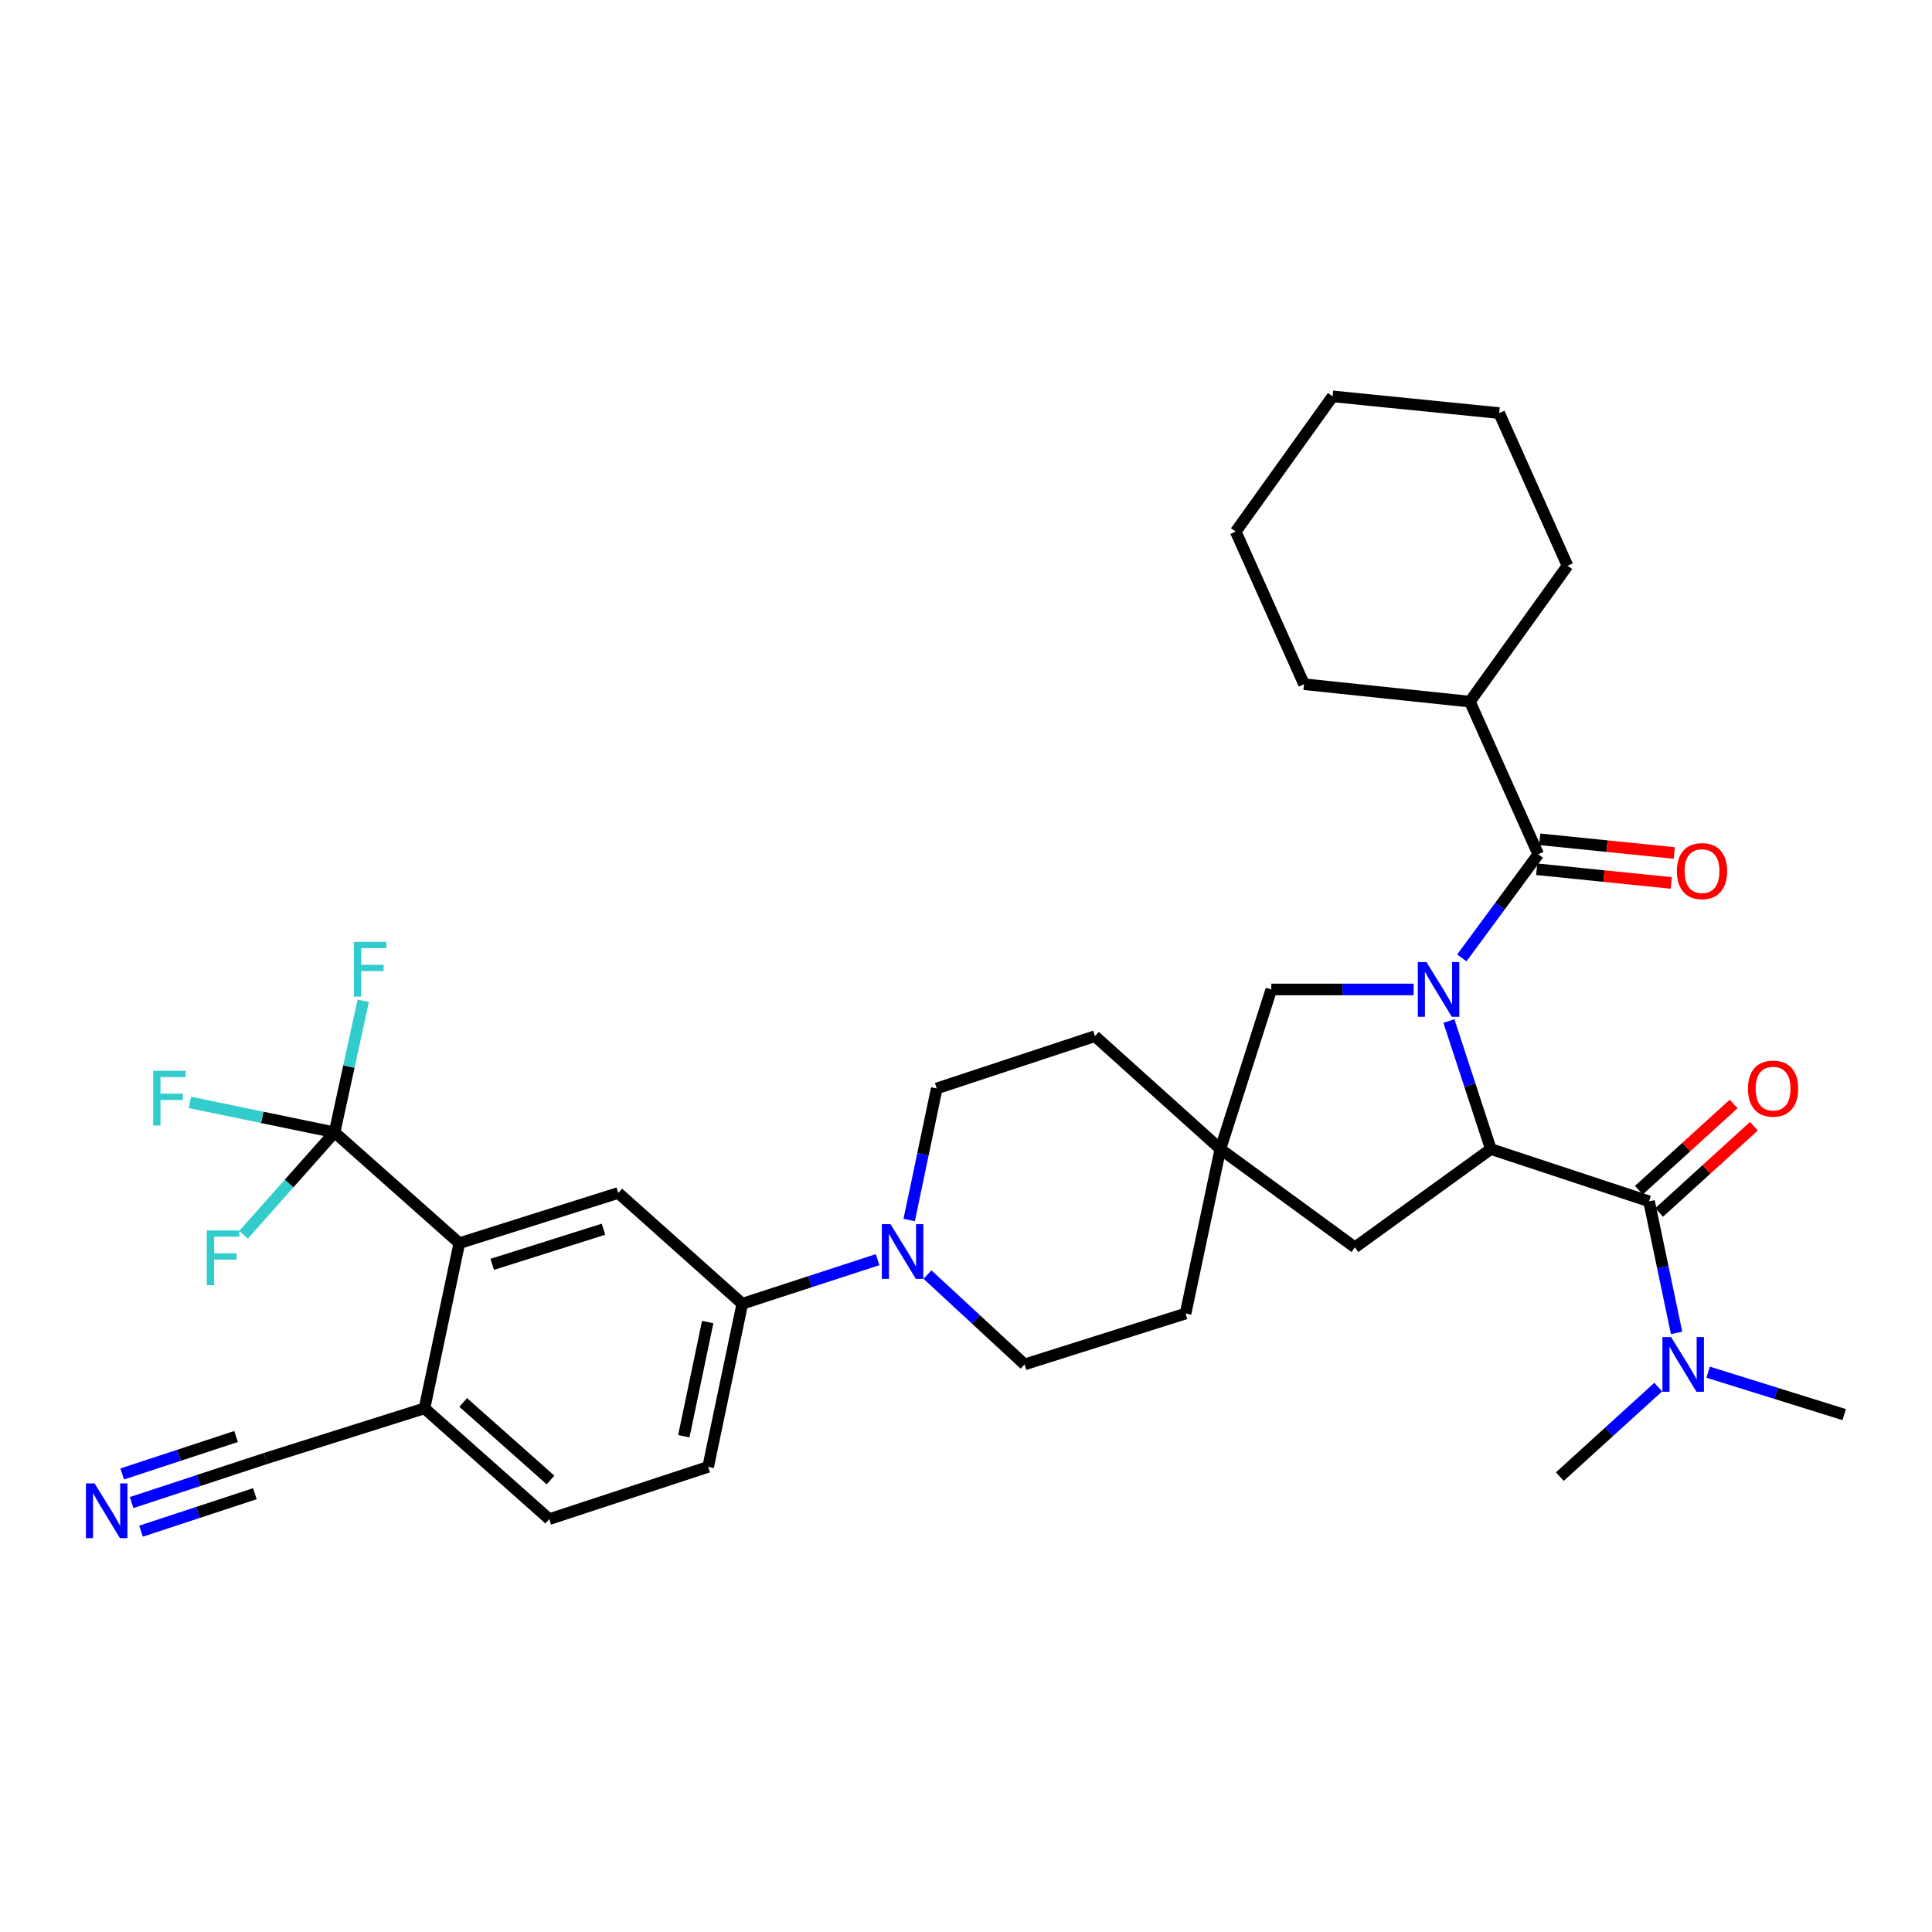 <?xml version='1.0' encoding='iso-8859-1'?>
<svg version='1.1' baseProfile='full'
              xmlns='http://www.w3.org/2000/svg'
                      xmlns:rdkit='http://www.rdkit.org/xml'
                      xmlns:xlink='http://www.w3.org/1999/xlink'
                  xml:space='preserve'
width='1000px' height='1000px' viewBox='0 0 1000 1000'>
<!-- END OF HEADER -->
<rect style='opacity:1.0;fill:#FFFFFF;stroke:none' width='1000' height='1000' x='0' y='0'> </rect>
<path class='bond-0' d='M 749.947,528.477 L 760.797,561.615' style='fill:none;fill-rule:evenodd;stroke:#0000FF;stroke-width:6px;stroke-linecap:butt;stroke-linejoin:miter;stroke-opacity:1' />
<path class='bond-0' d='M 760.797,561.615 L 771.646,594.754' style='fill:none;fill-rule:evenodd;stroke:#000000;stroke-width:6px;stroke-linecap:butt;stroke-linejoin:miter;stroke-opacity:1' />
<path class='bond-1' d='M 756.639,495.81 L 776.411,468.987' style='fill:none;fill-rule:evenodd;stroke:#0000FF;stroke-width:6px;stroke-linecap:butt;stroke-linejoin:miter;stroke-opacity:1' />
<path class='bond-1' d='M 776.411,468.987 L 796.182,442.165' style='fill:none;fill-rule:evenodd;stroke:#000000;stroke-width:6px;stroke-linecap:butt;stroke-linejoin:miter;stroke-opacity:1' />
<path class='bond-8' d='M 731.696,512.143 L 694.86,512.143' style='fill:none;fill-rule:evenodd;stroke:#0000FF;stroke-width:6px;stroke-linecap:butt;stroke-linejoin:miter;stroke-opacity:1' />
<path class='bond-8' d='M 694.86,512.143 L 658.025,512.143' style='fill:none;fill-rule:evenodd;stroke:#000000;stroke-width:6px;stroke-linecap:butt;stroke-linejoin:miter;stroke-opacity:1' />
<path class='bond-2' d='M 771.646,594.754 L 853.529,621.8' style='fill:none;fill-rule:evenodd;stroke:#000000;stroke-width:6px;stroke-linecap:butt;stroke-linejoin:miter;stroke-opacity:1' />
<path class='bond-11' d='M 771.646,594.754 L 701.304,645.625' style='fill:none;fill-rule:evenodd;stroke:#000000;stroke-width:6px;stroke-linecap:butt;stroke-linejoin:miter;stroke-opacity:1' />
<path class='bond-15' d='M 795.392,449.916 L 830.214,453.465' style='fill:none;fill-rule:evenodd;stroke:#000000;stroke-width:6px;stroke-linecap:butt;stroke-linejoin:miter;stroke-opacity:1' />
<path class='bond-15' d='M 830.214,453.465 L 865.036,457.014' style='fill:none;fill-rule:evenodd;stroke:#FF0000;stroke-width:6px;stroke-linecap:butt;stroke-linejoin:miter;stroke-opacity:1' />
<path class='bond-15' d='M 796.972,434.413 L 831.794,437.962' style='fill:none;fill-rule:evenodd;stroke:#000000;stroke-width:6px;stroke-linecap:butt;stroke-linejoin:miter;stroke-opacity:1' />
<path class='bond-15' d='M 831.794,437.962 L 866.616,441.511' style='fill:none;fill-rule:evenodd;stroke:#FF0000;stroke-width:6px;stroke-linecap:butt;stroke-linejoin:miter;stroke-opacity:1' />
<path class='bond-19' d='M 796.182,442.165 L 760.816,363.164' style='fill:none;fill-rule:evenodd;stroke:#000000;stroke-width:6px;stroke-linecap:butt;stroke-linejoin:miter;stroke-opacity:1' />
<path class='bond-14' d='M 853.529,621.8 L 860.66,655.847' style='fill:none;fill-rule:evenodd;stroke:#000000;stroke-width:6px;stroke-linecap:butt;stroke-linejoin:miter;stroke-opacity:1' />
<path class='bond-14' d='M 860.66,655.847 L 867.791,689.895' style='fill:none;fill-rule:evenodd;stroke:#0000FF;stroke-width:6px;stroke-linecap:butt;stroke-linejoin:miter;stroke-opacity:1' />
<path class='bond-16' d='M 858.773,627.563 L 883.294,605.254' style='fill:none;fill-rule:evenodd;stroke:#000000;stroke-width:6px;stroke-linecap:butt;stroke-linejoin:miter;stroke-opacity:1' />
<path class='bond-16' d='M 883.294,605.254 L 907.815,582.944' style='fill:none;fill-rule:evenodd;stroke:#FF0000;stroke-width:6px;stroke-linecap:butt;stroke-linejoin:miter;stroke-opacity:1' />
<path class='bond-16' d='M 848.286,616.036 L 872.807,593.727' style='fill:none;fill-rule:evenodd;stroke:#000000;stroke-width:6px;stroke-linecap:butt;stroke-linejoin:miter;stroke-opacity:1' />
<path class='bond-16' d='M 872.807,593.727 L 897.328,571.417' style='fill:none;fill-rule:evenodd;stroke:#FF0000;stroke-width:6px;stroke-linecap:butt;stroke-linejoin:miter;stroke-opacity:1' />
<path class='bond-3' d='M 173.167,586.096 L 237.753,643.461' style='fill:none;fill-rule:evenodd;stroke:#000000;stroke-width:6px;stroke-linecap:butt;stroke-linejoin:miter;stroke-opacity:1' />
<path class='bond-22' d='M 173.167,586.096 L 135.731,578.349' style='fill:none;fill-rule:evenodd;stroke:#000000;stroke-width:6px;stroke-linecap:butt;stroke-linejoin:miter;stroke-opacity:1' />
<path class='bond-22' d='M 135.731,578.349 L 98.294,570.603' style='fill:none;fill-rule:evenodd;stroke:#33CCCC;stroke-width:6px;stroke-linecap:butt;stroke-linejoin:miter;stroke-opacity:1' />
<path class='bond-23' d='M 173.167,586.096 L 149.608,612.607' style='fill:none;fill-rule:evenodd;stroke:#000000;stroke-width:6px;stroke-linecap:butt;stroke-linejoin:miter;stroke-opacity:1' />
<path class='bond-23' d='M 149.608,612.607 L 126.048,639.118' style='fill:none;fill-rule:evenodd;stroke:#33CCCC;stroke-width:6px;stroke-linecap:butt;stroke-linejoin:miter;stroke-opacity:1' />
<path class='bond-24' d='M 173.167,586.096 L 180.591,552.051' style='fill:none;fill-rule:evenodd;stroke:#000000;stroke-width:6px;stroke-linecap:butt;stroke-linejoin:miter;stroke-opacity:1' />
<path class='bond-24' d='M 180.591,552.051 L 188.015,518.005' style='fill:none;fill-rule:evenodd;stroke:#33CCCC;stroke-width:6px;stroke-linecap:butt;stroke-linejoin:miter;stroke-opacity:1' />
<path class='bond-4' d='M 237.753,643.461 L 320.008,617.48' style='fill:none;fill-rule:evenodd;stroke:#000000;stroke-width:6px;stroke-linecap:butt;stroke-linejoin:miter;stroke-opacity:1' />
<path class='bond-4' d='M 254.785,654.424 L 312.363,636.237' style='fill:none;fill-rule:evenodd;stroke:#000000;stroke-width:6px;stroke-linecap:butt;stroke-linejoin:miter;stroke-opacity:1' />
<path class='bond-37' d='M 237.753,643.461 L 219.719,728.954' style='fill:none;fill-rule:evenodd;stroke:#000000;stroke-width:6px;stroke-linecap:butt;stroke-linejoin:miter;stroke-opacity:1' />
<path class='bond-5' d='M 480.068,659.717 L 505.193,682.964' style='fill:none;fill-rule:evenodd;stroke:#0000FF;stroke-width:6px;stroke-linecap:butt;stroke-linejoin:miter;stroke-opacity:1' />
<path class='bond-5' d='M 505.193,682.964 L 530.317,706.211' style='fill:none;fill-rule:evenodd;stroke:#000000;stroke-width:6px;stroke-linecap:butt;stroke-linejoin:miter;stroke-opacity:1' />
<path class='bond-7' d='M 454.256,651.999 L 419.234,663.409' style='fill:none;fill-rule:evenodd;stroke:#0000FF;stroke-width:6px;stroke-linecap:butt;stroke-linejoin:miter;stroke-opacity:1' />
<path class='bond-7' d='M 419.234,663.409 L 384.212,674.819' style='fill:none;fill-rule:evenodd;stroke:#000000;stroke-width:6px;stroke-linecap:butt;stroke-linejoin:miter;stroke-opacity:1' />
<path class='bond-35' d='M 470.595,631.474 L 477.726,597.426' style='fill:none;fill-rule:evenodd;stroke:#0000FF;stroke-width:6px;stroke-linecap:butt;stroke-linejoin:miter;stroke-opacity:1' />
<path class='bond-35' d='M 477.726,597.426 L 484.856,563.379' style='fill:none;fill-rule:evenodd;stroke:#000000;stroke-width:6px;stroke-linecap:butt;stroke-linejoin:miter;stroke-opacity:1' />
<path class='bond-6' d='M 320.008,617.48 L 384.212,674.819' style='fill:none;fill-rule:evenodd;stroke:#000000;stroke-width:6px;stroke-linecap:butt;stroke-linejoin:miter;stroke-opacity:1' />
<path class='bond-20' d='M 384.212,674.819 L 366.542,759.247' style='fill:none;fill-rule:evenodd;stroke:#000000;stroke-width:6px;stroke-linecap:butt;stroke-linejoin:miter;stroke-opacity:1' />
<path class='bond-20' d='M 366.309,684.291 L 353.94,743.391' style='fill:none;fill-rule:evenodd;stroke:#000000;stroke-width:6px;stroke-linecap:butt;stroke-linejoin:miter;stroke-opacity:1' />
<path class='bond-9' d='M 658.025,512.143 L 631.671,594.754' style='fill:none;fill-rule:evenodd;stroke:#000000;stroke-width:6px;stroke-linecap:butt;stroke-linejoin:miter;stroke-opacity:1' />
<path class='bond-25' d='M 631.671,594.754 L 566.739,536.315' style='fill:none;fill-rule:evenodd;stroke:#000000;stroke-width:6px;stroke-linecap:butt;stroke-linejoin:miter;stroke-opacity:1' />
<path class='bond-26' d='M 631.671,594.754 L 613.646,679.883' style='fill:none;fill-rule:evenodd;stroke:#000000;stroke-width:6px;stroke-linecap:butt;stroke-linejoin:miter;stroke-opacity:1' />
<path class='bond-34' d='M 631.671,594.754 L 701.304,645.625' style='fill:none;fill-rule:evenodd;stroke:#000000;stroke-width:6px;stroke-linecap:butt;stroke-linejoin:miter;stroke-opacity:1' />
<path class='bond-10' d='M 68.122,777.727 L 102.793,766.318' style='fill:none;fill-rule:evenodd;stroke:#0000FF;stroke-width:6px;stroke-linecap:butt;stroke-linejoin:miter;stroke-opacity:1' />
<path class='bond-10' d='M 102.793,766.318 L 137.464,754.91' style='fill:none;fill-rule:evenodd;stroke:#000000;stroke-width:6px;stroke-linecap:butt;stroke-linejoin:miter;stroke-opacity:1' />
<path class='bond-10' d='M 72.993,792.53 L 102.463,782.832' style='fill:none;fill-rule:evenodd;stroke:#0000FF;stroke-width:6px;stroke-linecap:butt;stroke-linejoin:miter;stroke-opacity:1' />
<path class='bond-10' d='M 102.463,782.832 L 131.933,773.135' style='fill:none;fill-rule:evenodd;stroke:#000000;stroke-width:6px;stroke-linecap:butt;stroke-linejoin:miter;stroke-opacity:1' />
<path class='bond-10' d='M 63.251,762.924 L 92.721,753.227' style='fill:none;fill-rule:evenodd;stroke:#0000FF;stroke-width:6px;stroke-linecap:butt;stroke-linejoin:miter;stroke-opacity:1' />
<path class='bond-10' d='M 92.721,753.227 L 122.192,743.529' style='fill:none;fill-rule:evenodd;stroke:#000000;stroke-width:6px;stroke-linecap:butt;stroke-linejoin:miter;stroke-opacity:1' />
<path class='bond-12' d='M 137.464,754.91 L 219.719,728.954' style='fill:none;fill-rule:evenodd;stroke:#000000;stroke-width:6px;stroke-linecap:butt;stroke-linejoin:miter;stroke-opacity:1' />
<path class='bond-13' d='M 219.719,728.954 L 284.296,786.302' style='fill:none;fill-rule:evenodd;stroke:#000000;stroke-width:6px;stroke-linecap:butt;stroke-linejoin:miter;stroke-opacity:1' />
<path class='bond-13' d='M 239.753,725.904 L 284.957,766.048' style='fill:none;fill-rule:evenodd;stroke:#000000;stroke-width:6px;stroke-linecap:butt;stroke-linejoin:miter;stroke-opacity:1' />
<path class='bond-27' d='M 884.13,710.241 L 919.338,721.221' style='fill:none;fill-rule:evenodd;stroke:#0000FF;stroke-width:6px;stroke-linecap:butt;stroke-linejoin:miter;stroke-opacity:1' />
<path class='bond-27' d='M 919.338,721.221 L 954.545,732.201' style='fill:none;fill-rule:evenodd;stroke:#000000;stroke-width:6px;stroke-linecap:butt;stroke-linejoin:miter;stroke-opacity:1' />
<path class='bond-28' d='M 858.31,717.946 L 832.839,741.12' style='fill:none;fill-rule:evenodd;stroke:#0000FF;stroke-width:6px;stroke-linecap:butt;stroke-linejoin:miter;stroke-opacity:1' />
<path class='bond-28' d='M 832.839,741.12 L 807.367,764.294' style='fill:none;fill-rule:evenodd;stroke:#000000;stroke-width:6px;stroke-linecap:butt;stroke-linejoin:miter;stroke-opacity:1' />
<path class='bond-17' d='M 530.317,706.211 L 613.646,679.883' style='fill:none;fill-rule:evenodd;stroke:#000000;stroke-width:6px;stroke-linecap:butt;stroke-linejoin:miter;stroke-opacity:1' />
<path class='bond-18' d='M 484.856,563.379 L 566.739,536.315' style='fill:none;fill-rule:evenodd;stroke:#000000;stroke-width:6px;stroke-linecap:butt;stroke-linejoin:miter;stroke-opacity:1' />
<path class='bond-29' d='M 760.816,363.164 L 811.332,292.813' style='fill:none;fill-rule:evenodd;stroke:#000000;stroke-width:6px;stroke-linecap:butt;stroke-linejoin:miter;stroke-opacity:1' />
<path class='bond-30' d='M 760.816,363.164 L 674.967,354.143' style='fill:none;fill-rule:evenodd;stroke:#000000;stroke-width:6px;stroke-linecap:butt;stroke-linejoin:miter;stroke-opacity:1' />
<path class='bond-21' d='M 366.542,759.247 L 284.296,786.302' style='fill:none;fill-rule:evenodd;stroke:#000000;stroke-width:6px;stroke-linecap:butt;stroke-linejoin:miter;stroke-opacity:1' />
<path class='bond-32' d='M 811.332,292.813 L 775.975,213.813' style='fill:none;fill-rule:evenodd;stroke:#000000;stroke-width:6px;stroke-linecap:butt;stroke-linejoin:miter;stroke-opacity:1' />
<path class='bond-31' d='M 674.967,354.143 L 639.61,275.143' style='fill:none;fill-rule:evenodd;stroke:#000000;stroke-width:6px;stroke-linecap:butt;stroke-linejoin:miter;stroke-opacity:1' />
<path class='bond-33' d='M 639.61,275.143 L 689.754,205.156' style='fill:none;fill-rule:evenodd;stroke:#000000;stroke-width:6px;stroke-linecap:butt;stroke-linejoin:miter;stroke-opacity:1' />
<path class='bond-36' d='M 775.975,213.813 L 689.754,205.156' style='fill:none;fill-rule:evenodd;stroke:#000000;stroke-width:6px;stroke-linecap:butt;stroke-linejoin:miter;stroke-opacity:1' />
<path  class='atom-0' d='M 738.34 497.983
L 747.62 512.983
Q 748.54 514.463, 750.02 517.143
Q 751.5 519.823, 751.58 519.983
L 751.58 497.983
L 755.34 497.983
L 755.34 526.303
L 751.46 526.303
L 741.5 509.903
Q 740.34 507.983, 739.1 505.783
Q 737.9 503.583, 737.54 502.903
L 737.54 526.303
L 733.86 526.303
L 733.86 497.983
L 738.34 497.983
' fill='#0000FF'/>
<path  class='atom-6' d='M 460.918 633.63
L 470.198 648.63
Q 471.118 650.11, 472.598 652.79
Q 474.078 655.47, 474.158 655.63
L 474.158 633.63
L 477.918 633.63
L 477.918 661.95
L 474.038 661.95
L 464.078 645.55
Q 462.918 643.63, 461.678 641.43
Q 460.478 639.23, 460.118 638.55
L 460.118 661.95
L 456.438 661.95
L 456.438 633.63
L 460.918 633.63
' fill='#0000FF'/>
<path  class='atom-11' d='M 48.957 767.813
L 58.237 782.813
Q 59.157 784.293, 60.637 786.973
Q 62.117 789.653, 62.197 789.813
L 62.197 767.813
L 65.957 767.813
L 65.957 796.133
L 62.077 796.133
L 52.117 779.733
Q 50.957 777.813, 49.717 775.613
Q 48.517 773.413, 48.157 772.733
L 48.157 796.133
L 44.477 796.133
L 44.477 767.813
L 48.957 767.813
' fill='#0000FF'/>
<path  class='atom-15' d='M 864.948 692.051
L 874.228 707.051
Q 875.148 708.531, 876.628 711.211
Q 878.108 713.891, 878.188 714.051
L 878.188 692.051
L 881.948 692.051
L 881.948 720.371
L 878.068 720.371
L 868.108 703.971
Q 866.948 702.051, 865.708 699.851
Q 864.508 697.651, 864.148 696.971
L 864.148 720.371
L 860.468 720.371
L 860.468 692.051
L 864.948 692.051
' fill='#0000FF'/>
<path  class='atom-16' d='M 867.956 450.885
Q 867.956 444.085, 871.316 440.285
Q 874.676 436.485, 880.956 436.485
Q 887.236 436.485, 890.596 440.285
Q 893.956 444.085, 893.956 450.885
Q 893.956 457.765, 890.556 461.685
Q 887.156 465.565, 880.956 465.565
Q 874.716 465.565, 871.316 461.685
Q 867.956 457.805, 867.956 450.885
M 880.956 462.365
Q 885.276 462.365, 887.596 459.485
Q 889.956 456.565, 889.956 450.885
Q 889.956 445.325, 887.596 442.525
Q 885.276 439.685, 880.956 439.685
Q 876.636 439.685, 874.276 442.485
Q 871.956 445.285, 871.956 450.885
Q 871.956 456.605, 874.276 459.485
Q 876.636 462.365, 880.956 462.365
' fill='#FF0000'/>
<path  class='atom-17' d='M 904.742 563.459
Q 904.742 556.659, 908.102 552.859
Q 911.462 549.059, 917.742 549.059
Q 924.022 549.059, 927.382 552.859
Q 930.742 556.659, 930.742 563.459
Q 930.742 570.339, 927.342 574.259
Q 923.942 578.139, 917.742 578.139
Q 911.502 578.139, 908.102 574.259
Q 904.742 570.379, 904.742 563.459
M 917.742 574.939
Q 922.062 574.939, 924.382 572.059
Q 926.742 569.139, 926.742 563.459
Q 926.742 557.899, 924.382 555.099
Q 922.062 552.259, 917.742 552.259
Q 913.422 552.259, 911.062 555.059
Q 908.742 557.859, 908.742 563.459
Q 908.742 569.179, 911.062 572.059
Q 913.422 574.939, 917.742 574.939
' fill='#FF0000'/>
<path  class='atom-23' d='M 79.272 554.249
L 96.112 554.249
L 96.112 557.489
L 83.072 557.489
L 83.072 566.089
L 94.671 566.089
L 94.671 569.369
L 83.072 569.369
L 83.072 582.569
L 79.272 582.569
L 79.272 554.249
' fill='#33CCCC'/>
<path  class='atom-24' d='M 107.036 636.876
L 123.876 636.876
L 123.876 640.116
L 110.836 640.116
L 110.836 648.716
L 122.436 648.716
L 122.436 651.996
L 110.836 651.996
L 110.836 665.196
L 107.036 665.196
L 107.036 636.876
' fill='#33CCCC'/>
<path  class='atom-25' d='M 183.153 487.525
L 199.993 487.525
L 199.993 490.765
L 186.953 490.765
L 186.953 499.365
L 198.553 499.365
L 198.553 502.645
L 186.953 502.645
L 186.953 515.845
L 183.153 515.845
L 183.153 487.525
' fill='#33CCCC'/>
</svg>
